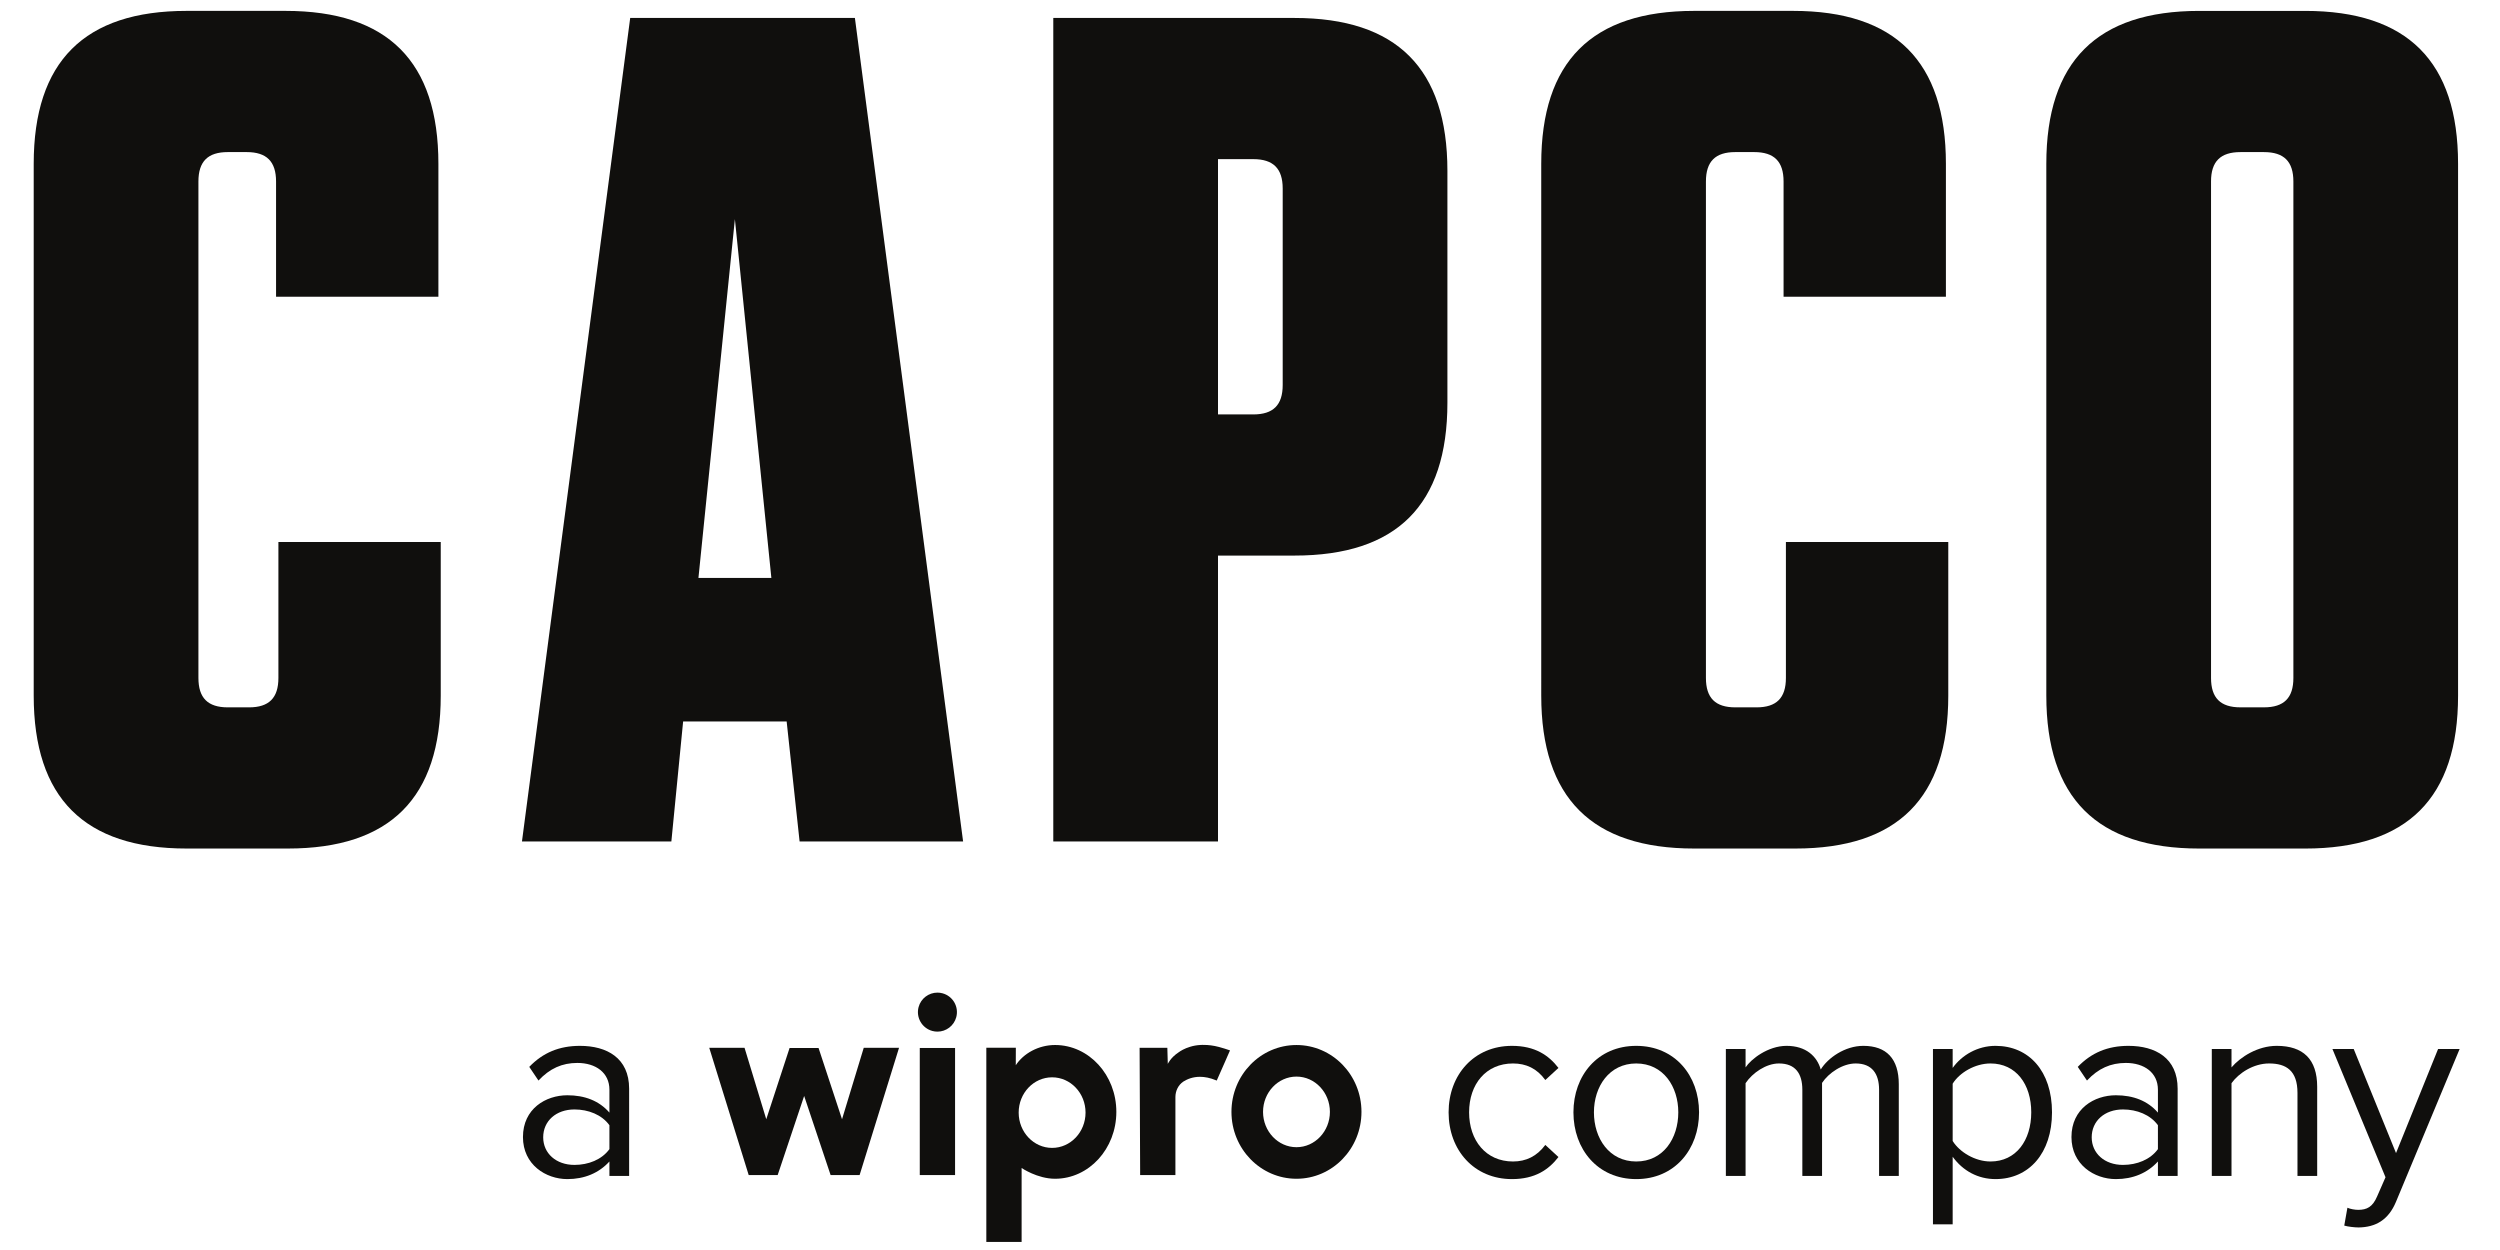 <?xml version="1.0" encoding="UTF-8" standalone="no"?>
<!-- Created with Inkscape (http://www.inkscape.org/) -->

<svg
   width="1200mm"
   height="600mm"
   viewBox="0 0 1200 600"
   version="1.1"
   id="svg1"
   inkscape:version="1.4 (e7c3feb1, 2024-10-09)"
   sodipodi:docname="capco.svg"
   xmlns:inkscape="http://www.inkscape.org/namespaces/inkscape"
   xmlns:sodipodi="http://sodipodi.sourceforge.net/DTD/sodipodi-0.dtd"
   xmlns="http://www.w3.org/2000/svg"
   xmlns:svg="http://www.w3.org/2000/svg">
  <sodipodi:namedview
     id="namedview1"
     pagecolor="#ffffff"
     bordercolor="#666666"
     borderopacity="1.0"
     inkscape:showpageshadow="2"
     inkscape:pageopacity="0.0"
     inkscape:pagecheckerboard="0"
     inkscape:deskcolor="#d1d1d1"
     inkscape:document-units="mm"
     inkscape:zoom="0.13995495"
     inkscape:cx="2518.6676"
     inkscape:cy="760.95915"
     inkscape:window-width="1608"
     inkscape:window-height="844"
     inkscape:window-x="120"
     inkscape:window-y="116"
     inkscape:window-maximized="0"
     inkscape:current-layer="layer2" />
  <defs
     id="defs1" />
  <g
     inkscape:label="Layer 1"
     inkscape:groupmode="layer"
     id="layer1" />
  <g
     inkscape:groupmode="layer"
     id="layer2"
     inkscape:label="CAPCO">
    <g
       id="group-R5"
       transform="matrix(1.28,0,0,1.28,16.18,3.746)">
      <path
         id="path2"
         d="m 6105.88,1109.09 h 298.5 c 288.67,0 431.23,142.72 431.23,431.23 v 1499.32 c 0,288.59 -142.56,431.24 -431.23,431.24 h -298.5 c -288.58,0 -431.23,-142.65 -431.23,-431.24 V 1540.32 c 0,-288.51 142.65,-431.23 431.23,-431.23 m 33.19,1880.78 c 0,56.38 26.5,82.88 82.96,82.88 h 66.29 c 56.38,0 82.96,-26.5 82.96,-82.88 V 1590.09 c 0,-56.38 -26.58,-82.88 -82.96,-82.88 h -66.29 c -56.46,0 -82.96,26.5 -82.96,82.88 v 1399.78"
         style="fill:#100f0d;fill-opacity:1;fill-rule:nonzero;stroke:none"
         transform="matrix(0.133,0,0,-0.133,0,462.787)" />
      <path
         id="path3"
         d="m 4681.73,1109.12 h 285.28 c 288.59,0 431.23,142.64 431.23,431.23 v 433.04 h -457.81 v -383.26 c 0,-56.46 -26.5,-82.96 -82.88,-82.96 h -59.68 c -56.46,0 -82.96,26.5 -82.96,82.96 V 2989.9 c 0,56.39 26.5,82.89 82.96,82.89 h 53.08 c 56.38,0 82.88,-26.51 82.88,-82.89 v -324.99 h 457.73 v 374.77 c 0,288.51 -142.64,431.23 -431.15,431.23 h -278.68 c -288.59,0 -431.16,-142.72 -431.16,-431.23 V 1540.35 c 0,-288.59 142.57,-431.23 431.16,-431.23"
         style="fill:#100f0d;fill-opacity:1;fill-rule:nonzero;stroke:none"
         transform="matrix(0.133,0,0,-0.133,0,462.787)" />
      <path
         id="path4"
         d="m 1831.08,1467.4 h 291.89 l 36.49,-338.36 h 461.03 l -305.1,2321.92 H 1681.83 L 1376.65,1129.04 h 421.25 z m 145.95,1416.37 102.85,-1011.71 h -205.63 z"
         style="fill:#100f0d;fill-opacity:1;fill-rule:nonzero;stroke:none"
         transform="matrix(0.133,0,0,-0.133,0,462.787)" />
      <path
         id="path5"
         d="m 3339.17,1935.12 h 215.61 c 288.59,0 431.23,142.56 431.23,431.15 v 653.46 c 0,288.59 -142.64,431.23 -431.23,431.23 H 2874.75 V 1129.04 h 464.42 z m 0,1117.79 h 99.47 c 56.38,0 82.96,-26.58 82.96,-82.88 v -553.98 c 0,-56.38 -26.58,-82.96 -82.96,-82.96 h -99.47 v 719.82"
         style="fill:#100f0d;fill-opacity:1;fill-rule:nonzero;stroke:none"
         transform="matrix(0.133,0,0,-0.133,0,462.787)" />
      <path
         id="path6"
         d="m 431.23,1109.12 h 285.286 c 288.584,0 431.154,142.64 431.154,431.23 v 433.04 H 689.938 v -383.26 c 0,-56.46 -26.5,-82.96 -82.883,-82.96 h -59.762 c -56.383,0 -82.883,26.5 -82.883,82.96 V 2989.9 c 0,56.39 26.504,82.89 82.883,82.89 h 53.078 c 56.383,0 82.961,-26.51 82.961,-82.89 v -324.99 h 457.728 v 374.77 c 0,288.51 -142.638,431.23 -431.228,431.23 H 431.23 C 142.645,3470.91 0,3328.19 0,3039.68 V 1540.35 c 0,-288.59 142.645,-431.23 431.23,-431.23"
         style="fill:#100f0d;fill-opacity:1;fill-rule:nonzero;stroke:none"
         transform="matrix(0.133,0,0,-0.133,0,462.787)" />
      <path
         id="path7"
         d="m 4167.94,177.082 c -106.7,0 -178.58,81.527 -178.58,188.219 0,105.969 71.88,187.469 178.58,187.469 65.21,0 103.74,-26.68 131.15,-62.258 l -37.04,-34.082 c -23.71,32.621 -54.1,46.691 -91.15,46.691 -76.32,0 -123.74,-58.539 -123.74,-137.82 0,-79.281 47.42,-138.571 123.74,-138.571 37.05,0 67.44,14.821 91.15,46.68 l 37.04,-34.09 c -27.41,-35.57 -65.94,-62.238 -131.15,-62.238"
         style="fill:#100f0d;fill-opacity:1;fill-rule:nonzero;stroke:none"
         transform="matrix(0.133,0,0,-0.133,0,462.787)" />
      <path
         id="path8"
         d="m 4518.43,177.082 c -108.93,0 -177.09,84.477 -177.09,188.219 0,103.738 68.16,187.469 177.09,187.469 108.93,0 177.1,-83.731 177.1,-187.469 0,-103.742 -68.17,-188.219 -177.1,-188.219 m 0,326.039 c -76.32,0 -119.3,-65.211 -119.3,-137.82 0,-73.36 42.98,-138.571 119.3,-138.571 76.33,0 118.56,65.211 118.56,138.571 0,72.609 -42.23,137.82 -118.56,137.82"
         style="fill:#100f0d;fill-opacity:1;fill-rule:nonzero;stroke:none"
         transform="matrix(0.133,0,0,-0.133,0,462.787)" />
      <path
         id="path9"
         d="m 5258.69,185.98 h -55.57 v 243.04 c 0,45.199 -20.01,74.101 -65.95,74.101 -37.05,0 -76.32,-26.68 -94.85,-54.82 V 185.98 h -55.58 v 243.04 c 0,45.199 -19.26,74.101 -65.94,74.101 -36.31,0 -74.84,-26.68 -94.11,-55.582 V 185.98 h -55.58 v 357.899 h 55.58 v -51.867 c 14.82,22.957 62.98,60.758 115.6,60.758 54.83,0 85.95,-29.629 96.33,-66.688 20.01,32.609 68.17,66.688 120.04,66.688 65.2,0 100.03,-36.301 100.03,-108.188 V 185.98"
         style="fill:#100f0d;fill-opacity:1;fill-rule:nonzero;stroke:none"
         transform="matrix(0.133,0,0,-0.133,0,462.787)" />
      <path
         id="path10"
         d="m 5410.61,49.629 h -55.58 V 543.879 h 55.58 v -53.367 c 25.94,36.328 70.4,62.258 120.78,62.258 94.1,0 159.32,-71.129 159.32,-187.469 0,-115.59 -65.22,-188.219 -159.32,-188.219 -48.9,0 -91.88,22.977 -120.78,62.988 V 49.629 m 106.71,453.492 c -43.73,0 -87.44,-25.93 -106.71,-57.039 V 284.52 c 19.27,-31.122 62.98,-57.79 106.71,-57.79 71.87,0 114.84,59.29 114.84,138.571 0,79.281 -42.97,137.82 -114.84,137.82"
         style="fill:#100f0d;fill-opacity:1;fill-rule:nonzero;stroke:none"
         transform="matrix(0.133,0,0,-0.133,0,462.787)" />
      <path
         id="path11"
         d="m 5870.77,177.082 c -60.77,0 -125.23,40.758 -125.23,118.559 0,80.031 64.46,117.808 125.23,117.808 48.9,0 89.66,-15.558 118.56,-48.89 v 64.461 c 0,48.171 -38.53,75.582 -90.4,75.582 -42.98,0 -77.81,-15.551 -109.68,-49.653 l -25.93,38.551 c 38.54,40.012 84.48,59.27 143.02,59.27 75.58,0 138.56,-34.079 138.56,-120.778 V 185.98 h -55.57 v 40.75 c -29.65,-32.609 -70.4,-49.648 -118.56,-49.648 m 20,196.367 c -51.87,0 -88.17,-32.609 -88.17,-78.539 0,-45.199 36.3,-77.82 88.17,-77.82 39.28,0 77.07,14.832 98.56,44.469 V 329 c -21.49,29.629 -59.28,44.449 -98.56,44.449"
         style="fill:#100f0d;fill-opacity:1;fill-rule:nonzero;stroke:none"
         transform="matrix(0.133,0,0,-0.133,0,462.787)" />
      <path
         id="path12"
         d="m 6438.38,185.98 h -55.58 v 234.141 c 0,62.988 -31.86,83 -80.02,83 -43.73,0 -85.22,-26.68 -105.97,-55.582 V 185.98 h -55.58 v 357.899 h 55.58 v -51.867 c 25.2,29.629 74.1,60.758 127.45,60.758 74.84,0 114.12,-37.801 114.12,-115.59 v -251.2"
         style="fill:#100f0d;fill-opacity:1;fill-rule:nonzero;stroke:none"
         transform="matrix(0.133,0,0,-0.133,0,462.787)" />
      <path
         id="path13"
         d="m 6555.46,40.742 c -11.86,0 -30.38,2.219 -40.75,5.188 l 8.89,50.391 c 8.15,-3.711 21.49,-5.941 30.38,-5.941 24.45,0 40.75,8.172 53.35,37.801 l 23.71,54.101 -149.68,361.598 h 60.02 l 119.3,-293.438 118.56,293.438 H 6840 L 6660.68,113.352 C 6639.2,61.48 6602.88,41.48 6555.46,40.742"
         style="fill:#100f0d;fill-opacity:1;fill-rule:nonzero;stroke:none"
         transform="matrix(0.133,0,0,-0.133,0,462.787)" />
      <path
         id="path14"
         d="m 3560.43,178.039 c -101.22,0 -183.33,84.422 -183.33,188.609 0,104.032 82.11,188.454 183.33,188.454 101.21,0 183.26,-84.422 183.26,-188.454 0,-104.187 -82.05,-188.609 -183.26,-188.609 m 0,288.07 c -51.99,0 -94.28,-44.66 -94.28,-99.461 0,-54.898 42.29,-99.617 94.28,-99.617 51.98,0 94.27,44.719 94.27,99.617 0,54.801 -42.29,99.461 -94.27,99.461"
         style="fill:#100f0d;fill-opacity:1;fill-rule:nonzero;stroke:none"
         transform="matrix(0.133,0,0,-0.133,0,462.787)" />
      <path
         id="path15"
         d="m 2548.12,592.852 c -4.72,0 -9.52,0.609 -14.29,1.89 -29.3,7.879 -46.7,38 -38.88,67.348 6.59,24.539 28.83,40.769 53.1,40.769 4.7,0 9.49,-0.609 14.25,-1.89 29.35,-7.879 46.75,-38 38.88,-67.348 -6.6,-24.57 -28.78,-40.769 -53.06,-40.769"
         style="fill:#100f0d;fill-opacity:1;fill-rule:nonzero;stroke:none"
         transform="matrix(0.133,0,0,-0.133,0,462.787)" />
      <path
         id="path16"
         d="m 2597.82,188.461 h -99.51 v 358.328 h 99.51 v -342.578 -15.75"
         style="fill:#100f0d;fill-opacity:1;fill-rule:nonzero;stroke:none"
         transform="matrix(0.133,0,0,-0.133,0,462.787)" />
      <path
         id="path17"
         d="m 3219.08,188.449 h -99.45 v 15.801 l -1.49,343.082 h 78.2 l 1.27,-45.492 c 0,0 7.76,17.789 30.83,32.879 5.4,3.961 16.14,10.57 31.78,15.301 9.03,2.871 18.94,4.691 29.63,5.242 1.04,0.047 2.09,0.047 3.19,0.109 0.88,0 1.71,0.16 2.64,0.16 l 1.43,-0.109 c 0.64,0.008 1.27,0.008 1.91,0.008 12.84,0 27.14,-1.598 43.03,-5.848 11.23,-3.023 21.48,-6.273 31,-9.633 l -8.7,-19.769 v -0.11 c -1.54,-3.468 -3.85,-8.59 -6.33,-14.379 l -22.41,-50.82 -1.43,0.598 c -17.27,7.222 -32.54,10.023 -45.86,10.023 -19.9,0 -35.43,-6.25 -46.71,-13.383 L 3241.33,452 c -14.26,-9.691 -22.25,-26.371 -22.25,-43.609 V 204.25 188.449"
         style="fill:#100f0d;fill-opacity:1;fill-rule:nonzero;stroke:none"
         transform="matrix(0.133,0,0,-0.133,0,462.787)" />
      <path
         id="path18"
         d="m 2328.65,188.398 h -81.72 l -74.62,223.094 -74.68,-223.094 h -81.66 L 1904.73,547.23 h 99.51 l 61.23,-201.39 65.76,200.949 h 81.66 l 66.2,-200.949 61.23,201.39 h 99.51 L 2328.65,188.398"
         style="fill:#100f0d;fill-opacity:1;fill-rule:nonzero;stroke:none"
         transform="matrix(0.133,0,0,-0.133,0,462.787)" />
      <path
         id="path19"
         d="m 2785.46,0 h -99.51 v 547.441 h 83.21 L 2769,498.148 c 21.47,32.993 63.88,57.004 110.74,57.004 95.43,0 172.8,-84.48 172.8,-188.504 0,-104.187 -77.37,-188.609 -172.8,-188.609 -50.06,0 -94.28,30.34 -94.28,30.34 V 15.699 0 m 85.96,464.059 c -52.03,0 -94.27,-44.489 -94.27,-99.45 0,-54.961 42.24,-99.558 94.27,-99.558 52.04,0 94.28,44.597 94.28,99.558 0,54.961 -42.24,99.45 -94.28,99.45"
         style="fill:#100f0d;fill-opacity:1;fill-rule:nonzero;stroke:none"
         transform="matrix(0.133,0,0,-0.133,0,462.787)" />
      <path
         id="path20"
         d="m 1504.69,177.082 c -60.77,0 -125.23,40.758 -125.23,118.559 0,80.031 64.46,117.808 125.23,117.808 48.9,0 89.66,-15.558 118.56,-48.89 v 64.461 c 0,48.171 -38.53,75.582 -90.4,75.582 -42.98,0 -77.81,-15.551 -109.68,-49.653 l -25.93,38.551 c 38.54,40.012 84.48,59.27 143.02,59.27 75.58,0 138.56,-34.079 138.56,-120.778 V 185.98 h -55.57 v 40.75 c -29.64,-32.609 -70.4,-49.648 -118.56,-49.648 m 20,196.367 c -51.87,0 -88.17,-32.609 -88.17,-78.539 0,-45.199 36.3,-77.82 88.17,-77.82 39.28,0 77.07,14.832 98.56,44.469 V 329 c -21.49,29.629 -59.28,44.449 -98.56,44.449"
         style="fill:#100f0d;fill-opacity:1;fill-rule:nonzero;stroke:none"
         transform="matrix(0.133,0,0,-0.133,0,462.787)" />
    </g>
  </g>
</svg>
